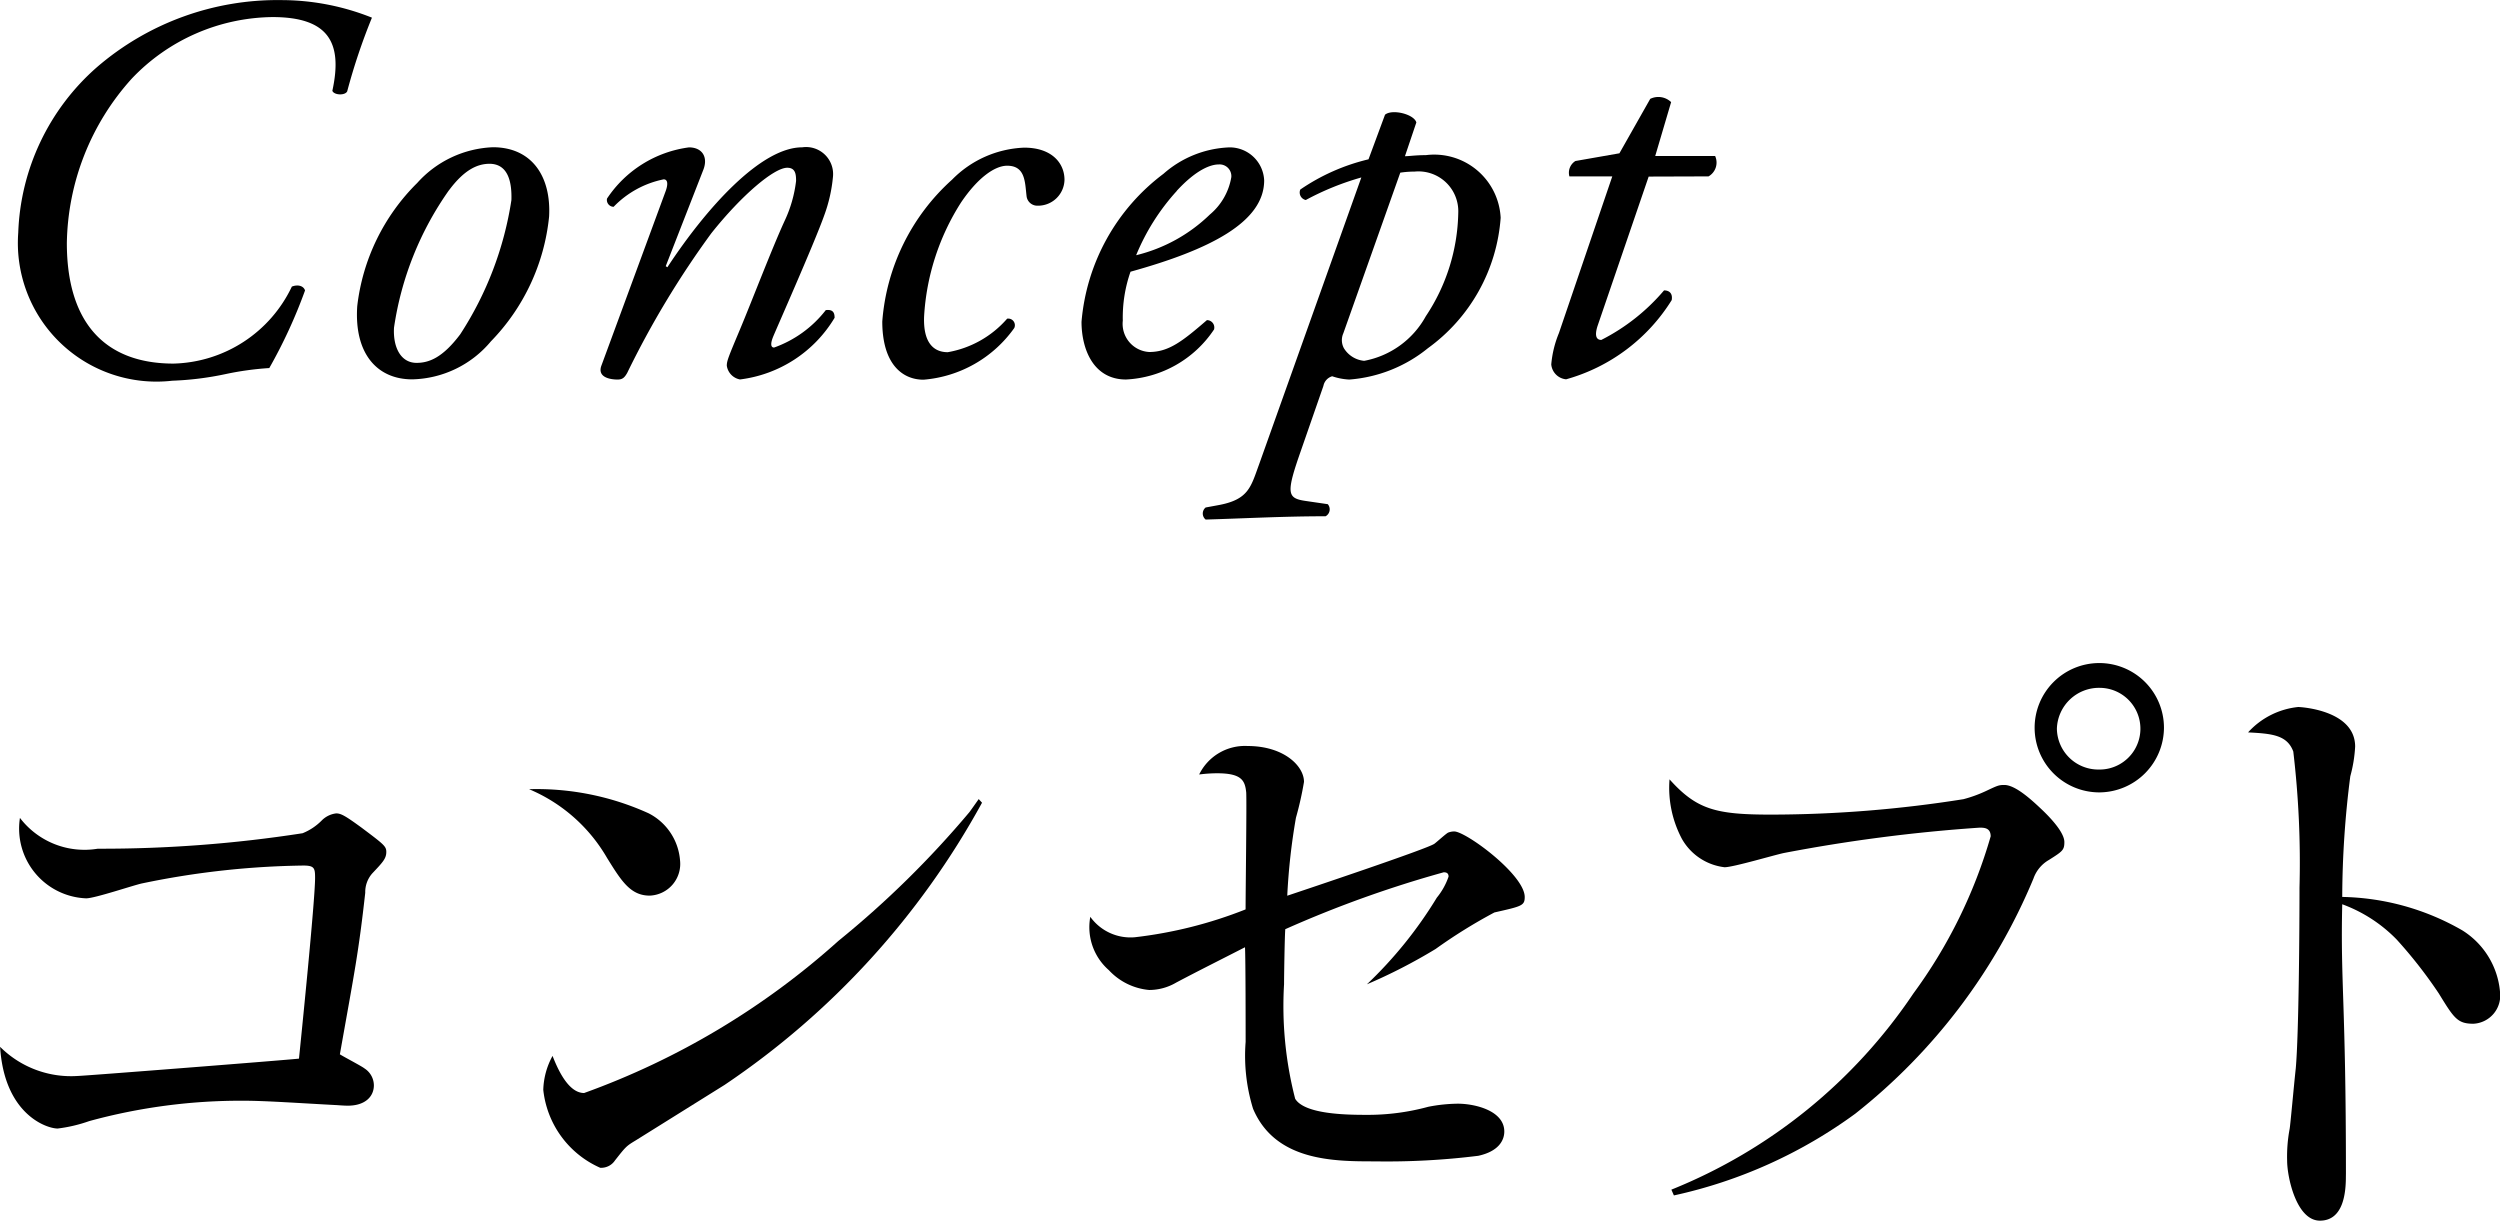 <svg id="レイヤー_1" data-name="レイヤー 1" xmlns="http://www.w3.org/2000/svg" viewBox="0 0 51.534 25.162">
  <title>ai-footer-001</title>
  <g>
    <g>
      <path d="M453.785,284.331a27,27,0,0,0,4.222-.319,1.165,1.165,0,0,0,.4-.268.5.5,0,0,1,.293-.141c.1,0,.191.052.523.294.459.345.51.383.51.5,0,.141-.077.217-.293.447a.583.583,0,0,0-.141.395c-.14,1.25-.217,1.607-.523,3.33.077.051.447.242.51.293a.418.418,0,0,1,.191.345c0,.242-.191.421-.536.421-.1,0-.229-.013-.255-.013-.727-.038-1.441-.089-1.888-.089a11.831,11.831,0,0,0-3.189.42,3.051,3.051,0,0,1-.65.153c-.23,0-1.1-.294-1.187-1.684a2.07,2.07,0,0,0,1.607.6c.115,0,4.337-.331,4.554-.357.038-.37.332-3.253.332-3.725,0-.2-.013-.255-.242-.255a17.28,17.28,0,0,0-3.329.369c-.179.039-.97.307-1.148.307a1.439,1.439,0,0,1-1.365-1.658A1.674,1.674,0,0,0,453.785,284.331Z" transform="translate(-451.77 -266.836)"/>
      <path d="M465.138,283.6a1.192,1.192,0,0,1,.65.971.654.654,0,0,1-.625.727c-.4,0-.587-.307-.88-.778a3.362,3.362,0,0,0-1.607-1.416A5.578,5.578,0,0,1,465.138,283.6Zm6.875-.217a16.618,16.618,0,0,1-5.307,5.817l-1.837,1.147c-.191.115-.2.128-.421.408a.341.341,0,0,1-.306.153,1.985,1.985,0,0,1-1.173-1.606,1.54,1.54,0,0,1,.191-.7c.1.255.319.765.651.765a15.907,15.907,0,0,0,5.243-3.137,19.8,19.8,0,0,0,2.7-2.654c.038-.051.127-.178.191-.268Z" transform="translate(-451.77 -266.836)"/>
      <path d="M481.338,284.229c.051-.037.229-.2.281-.229a.349.349,0,0,1,.127-.025c.242,0,1.454.893,1.454,1.352,0,.179-.063.191-.625.318a10.743,10.743,0,0,0-1.212.753,11.21,11.21,0,0,1-1.416.728,8.667,8.667,0,0,0,1.441-1.786,1.389,1.389,0,0,0,.242-.434c0-.077-.051-.089-.1-.089a23.442,23.442,0,0,0-3.266,1.173c-.013.179-.025.97-.025,1.136a7.648,7.648,0,0,0,.229,2.359c.191.318,1.046.332,1.454.332a4.733,4.733,0,0,0,1.289-.166,3.307,3.307,0,0,1,.611-.064c.345,0,.957.141.957.574,0,.18-.115.408-.535.5a15.246,15.246,0,0,1-2.131.115c-.842,0-2.054,0-2.513-1.085a3.7,3.7,0,0,1-.153-1.378c0-.306,0-1.67-.013-1.951-.472.242-.957.484-1.416.727a1.1,1.1,0,0,1-.561.154,1.29,1.29,0,0,1-.829-.408,1.175,1.175,0,0,1-.383-1.1,1.02,1.02,0,0,0,.918.421,8.953,8.953,0,0,0,2.283-.574c0-.37.025-2.22.013-2.411-.025-.242-.089-.395-.6-.395a2.906,2.906,0,0,0-.37.025,1.05,1.05,0,0,1,1-.587c.74,0,1.161.408,1.161.739a6.914,6.914,0,0,1-.166.74,12.965,12.965,0,0,0-.179,1.607C478.723,285.16,481.2,284.331,481.338,284.229Z" transform="translate(-451.77 -266.836)"/>
      <path d="M486.223,291.359a10.913,10.913,0,0,0,4.988-4.043,10.254,10.254,0,0,0,1.594-3.24c0-.179-.14-.179-.229-.179a33.412,33.412,0,0,0-4.031.522c-.191.039-1.047.294-1.225.294a1.165,1.165,0,0,1-.881-.587,2.246,2.246,0,0,1-.254-1.225c.561.625.956.727,2.092.727a25.4,25.4,0,0,0,3.967-.318,2.712,2.712,0,0,0,.459-.166c.242-.114.268-.127.383-.127.229,0,.561.306.766.5s.472.485.472.677c0,.166-.038.191-.319.369a.713.713,0,0,0-.318.383,12.066,12.066,0,0,1-3.674,4.848,9.9,9.9,0,0,1-3.738,1.684Zm8.828-8.189a1.333,1.333,0,1,1,1.326-1.339A1.339,1.339,0,0,1,495.051,283.17Zm-.881-1.313a.854.854,0,0,0,.867.842.842.842,0,0,0,.025-1.684A.869.869,0,0,0,494.17,281.856Z" transform="translate(-451.77 -266.836)"/>
      <path d="M500.127,291.092c0,.332-.051.906-.535.906s-.676-.894-.676-1.238a3.078,3.078,0,0,1,.051-.65c.013-.051.089-.905.127-1.25.064-.715.077-2.921.077-3.725a19.518,19.518,0,0,0-.128-2.807c-.127-.344-.446-.369-.932-.395a1.616,1.616,0,0,1,1.033-.523c.052,0,1.174.063,1.174.816a2.858,2.858,0,0,1-.1.612,19.8,19.8,0,0,0-.166,2.487,5.14,5.14,0,0,1,2.475.689,1.663,1.663,0,0,1,.778,1.275.582.582,0,0,1-.549.65c-.331,0-.4-.115-.714-.625a9.482,9.482,0,0,0-.867-1.11,3.012,3.012,0,0,0-1.123-.728c-.038,1.633.076,2.016.076,5.549Z" transform="translate(-451.77 -266.836)"/>
    </g>
    <g>
      <path d="M459.437,267.2a12.535,12.535,0,0,0-.51,1.519c-.045.091-.272.079-.306-.011.215-.986-.068-1.52-1.236-1.52a4.061,4.061,0,0,0-2.9,1.27,5.174,5.174,0,0,0-1.337,3.39c0,1.61.759,2.483,2.2,2.483a2.776,2.776,0,0,0,2.438-1.587c.113-.046.238-.023.272.079a10.378,10.378,0,0,1-.737,1.6,6.2,6.2,0,0,0-.9.124,6.345,6.345,0,0,1-1.1.137,2.858,2.858,0,0,1-3.175-3.05,4.755,4.755,0,0,1,1.622-3.413,5.7,5.7,0,0,1,3.809-1.383A5.045,5.045,0,0,1,459.437,267.2Z" transform="translate(-451.77 -266.836)"/>
      <path d="M463.089,271.3a4.305,4.305,0,0,1-1.2,2.573,2.175,2.175,0,0,1-1.621.783c-.726,0-1.2-.533-1.134-1.509a4.258,4.258,0,0,1,1.236-2.539,2.211,2.211,0,0,1,1.564-.737C462.737,269.874,463.134,270.476,463.089,271.3Zm-2.063-.544a6.55,6.55,0,0,0-1.134,2.834c-.023.4.136.726.465.726.25,0,.533-.1.9-.589a7,7,0,0,0,1.055-2.767c.011-.352-.057-.748-.454-.748C461.626,270.215,461.354,270.316,461.025,270.759Z" transform="translate(-451.77 -266.836)"/>
      <path d="M465.493,272.323l.034.022c.805-1.225,1.928-2.472,2.778-2.472a.557.557,0,0,1,.635.612,3.125,3.125,0,0,1-.181.794c-.2.566-1.021,2.415-1.055,2.506-.045.113-.057.215.023.215a2.342,2.342,0,0,0,1.065-.771c.159-.022.182.067.182.158a2.653,2.653,0,0,1-1.95,1.271.337.337,0,0,1-.272-.284c0-.1.034-.181.272-.748s.658-1.666.918-2.233a2.659,2.659,0,0,0,.238-.827c0-.137-.012-.272-.182-.272-.272,0-.941.566-1.564,1.349a18.784,18.784,0,0,0-1.735,2.88c-.057.1-.1.137-.2.137-.125,0-.431-.034-.329-.295l1.315-3.571c.057-.147.057-.261-.034-.261a1.974,1.974,0,0,0-1.032.566.141.141,0,0,1-.136-.17,2.406,2.406,0,0,1,1.689-1.055c.272,0,.4.2.295.465Z" transform="translate(-451.77 -266.836)"/>
      <path d="M473.713,270.543a.545.545,0,0,1-.555.533.222.222,0,0,1-.227-.2c-.034-.283-.022-.624-.4-.624-.249,0-.6.238-.952.76a4.882,4.882,0,0,0-.76,2.347c-.022.567.216.737.488.737a2.1,2.1,0,0,0,1.224-.691.137.137,0,0,1,.147.192,2.544,2.544,0,0,1-1.871,1.066c-.442,0-.85-.329-.85-1.2a4.374,4.374,0,0,1,1.44-2.925,2.2,2.2,0,0,1,1.474-.658C473.441,269.874,473.713,270.191,473.713,270.543Z" transform="translate(-451.77 -266.836)"/>
      <path d="M477.829,270.555c0,.861-1.122,1.429-2.755,1.882a2.858,2.858,0,0,0-.159,1.009.581.581,0,0,0,.544.646c.408,0,.691-.227,1.19-.657a.152.152,0,0,1,.147.192,2.314,2.314,0,0,1-1.814,1.032c-.68,0-.918-.636-.918-1.19a4.259,4.259,0,0,1,1.689-3.05,2.175,2.175,0,0,1,1.36-.545A.711.711,0,0,1,477.829,270.555Zm-1.8.216a4.509,4.509,0,0,0-.839,1.326,3.3,3.3,0,0,0,1.52-.839,1.281,1.281,0,0,0,.442-.771.242.242,0,0,0-.261-.261C476.729,270.226,476.434,270.328,476.026,270.771Z" transform="translate(-451.77 -266.836)"/>
      <path d="M480.731,270.056c.091,0,.215-.022.431-.022a1.371,1.371,0,0,1,1.542,1.292,3.642,3.642,0,0,1-1.5,2.688,2.916,2.916,0,0,1-1.621.646,1.268,1.268,0,0,1-.352-.068.259.259,0,0,0-.181.2l-.465,1.338c-.306.873-.284.975.09,1.031l.465.068a.162.162,0,0,1-.045.249c-.862,0-1.712.046-2.472.068a.16.16,0,0,1,0-.249l.25-.046c.635-.113.68-.374.85-.839l2.109-5.918a5.63,5.63,0,0,0-1.145.465.158.158,0,0,1-.113-.216,4.206,4.206,0,0,1,1.406-.623l.34-.919c.147-.124.6-.011.646.159Zm-1.27,3.65a.35.35,0,0,0,.011.307.548.548,0,0,0,.419.261,1.831,1.831,0,0,0,1.27-.919,3.961,3.961,0,0,0,.669-2.131.821.821,0,0,0-.9-.851,2.042,2.042,0,0,0-.295.022Z" transform="translate(-451.77 -266.836)"/>
      <path d="M485.755,270.476l-1.055,3.083c-.068.216-.012.284.079.284a4.166,4.166,0,0,0,1.293-1.021c.113,0,.181.067.158.2a3.751,3.751,0,0,1-2.177,1.633.339.339,0,0,1-.306-.307,2.183,2.183,0,0,1,.158-.646l1.1-3.23h-.884a.284.284,0,0,1,.124-.317l.907-.159.635-1.122a.38.38,0,0,1,.431.067l-.328,1.111h1.235a.328.328,0,0,1-.136.42Z" transform="translate(-451.77 -266.836)"/>
    </g>
  </g>
</svg>

